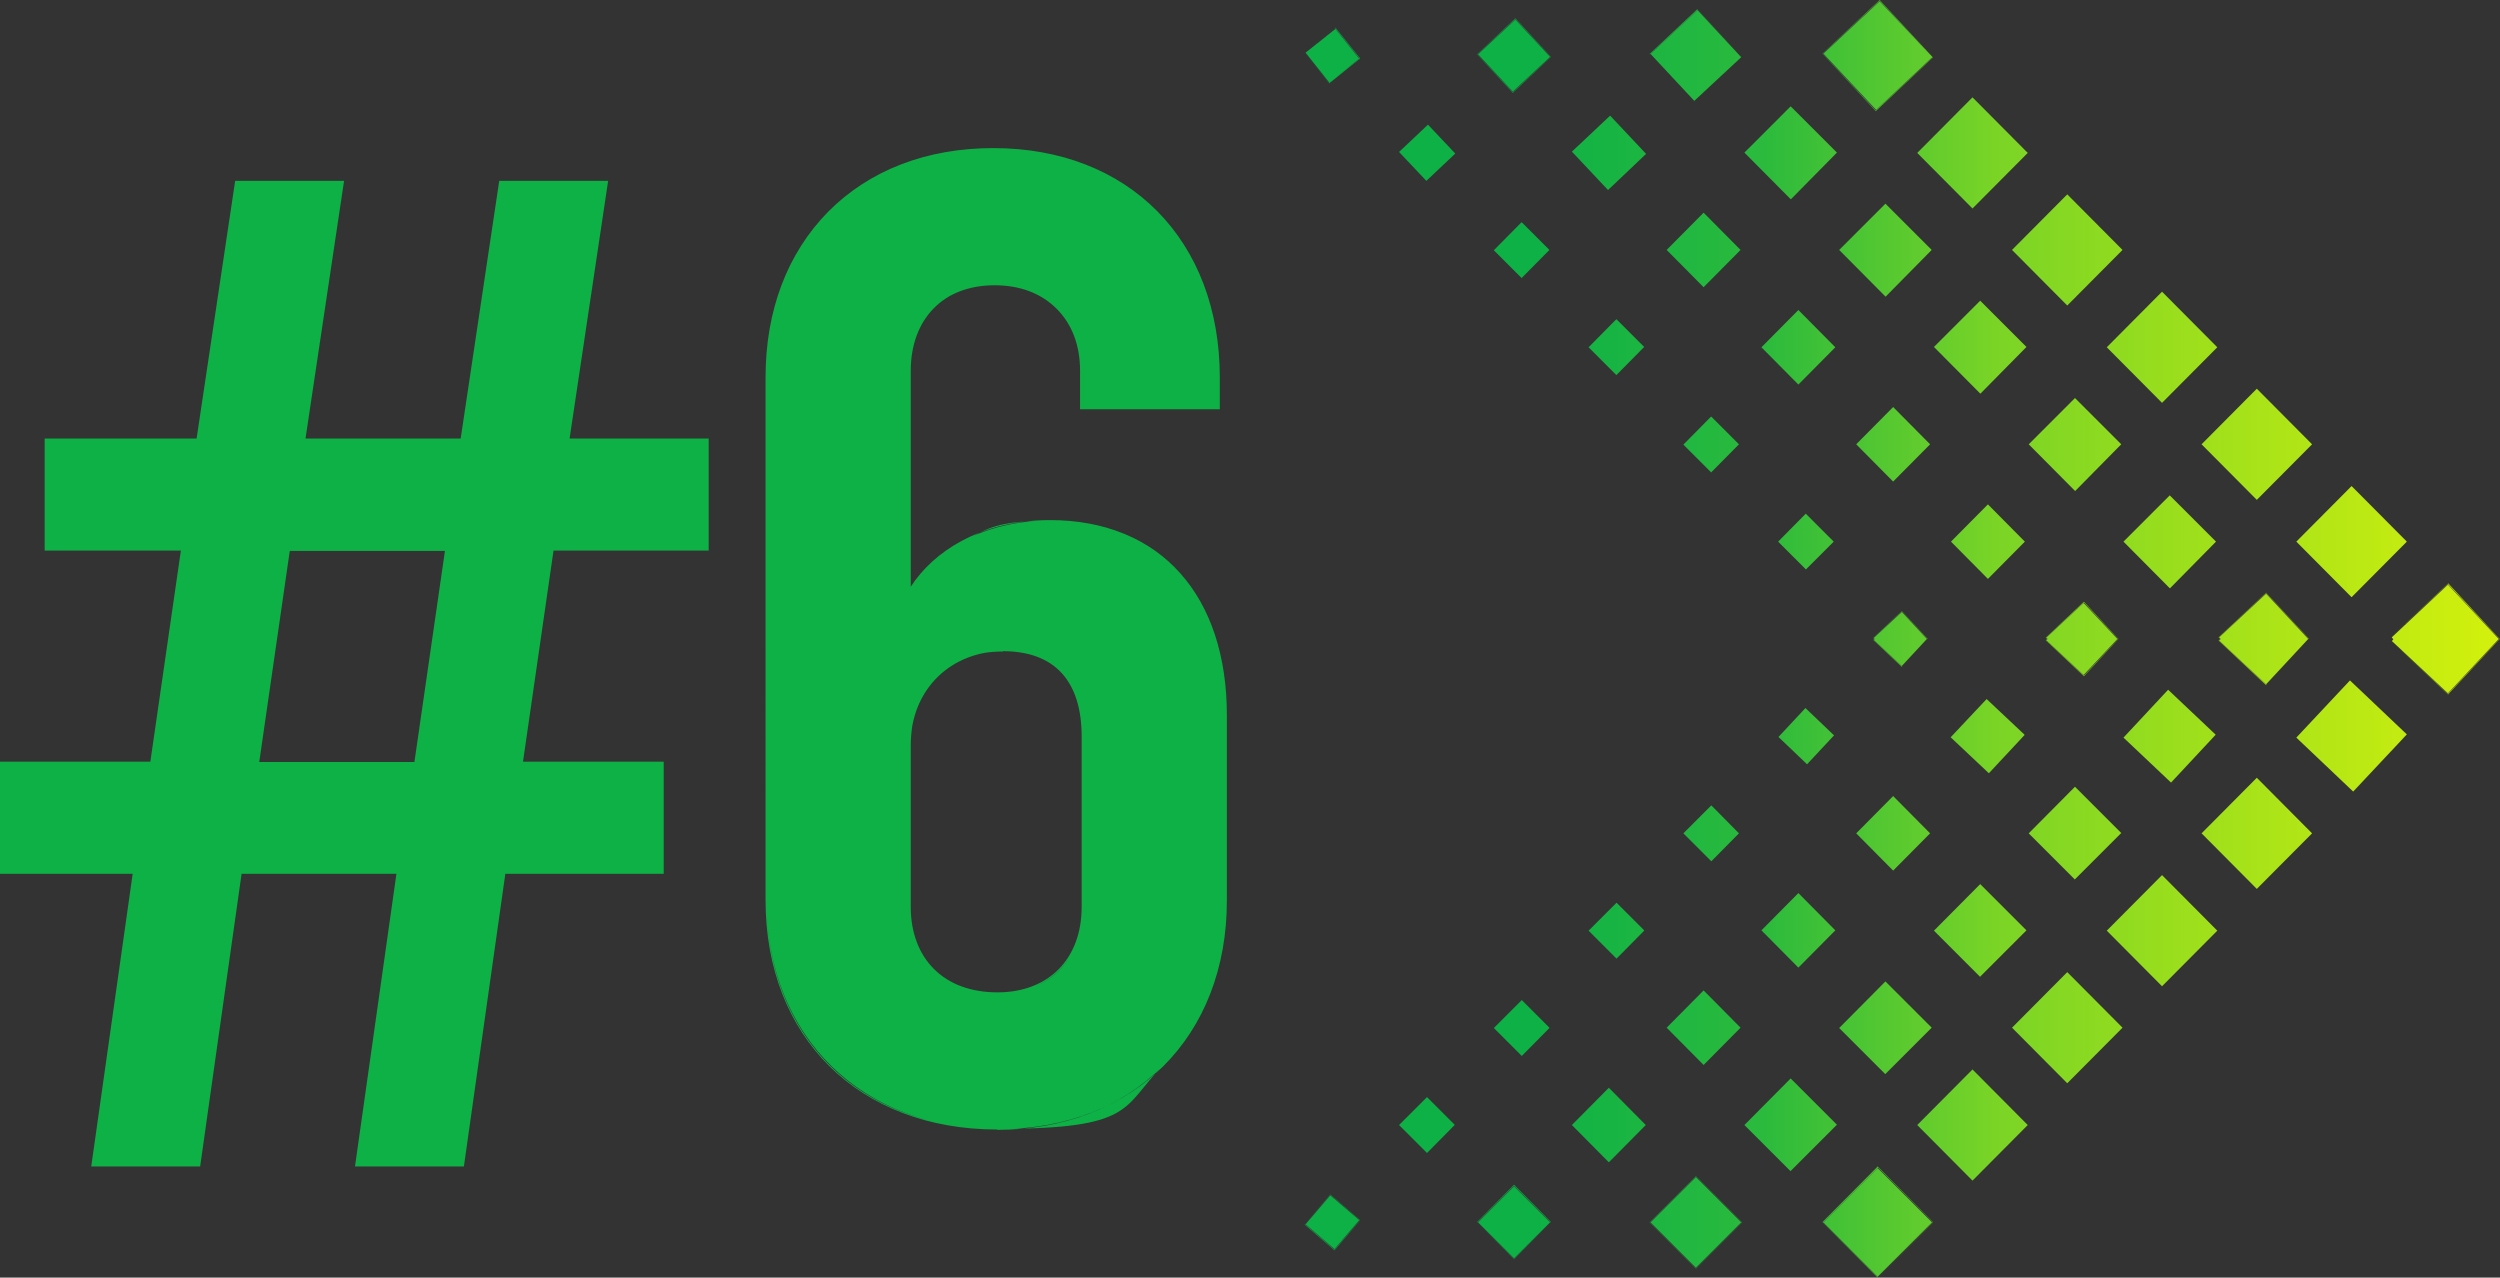 <?xml version="1.0" encoding="UTF-8"?>
<svg id="b" data-name="Layer 2" xmlns="http://www.w3.org/2000/svg" xmlns:xlink="http://www.w3.org/1999/xlink" viewBox="0 0 778.2 397.7">
  <rect x="0" y="0" width="778.2" height="397.7" fill="#333333" stroke="none"/>
  <defs>
    <linearGradient id="d" x1="-4658.2" y1="-548.4" x2="-4657.2" y2="-548.4" gradientTransform="translate(3370797.5 -396664.5) scale(723.6 -723.6)" gradientUnits="userSpaceOnUse">
      <stop offset="0" stop-color="#0db146"/>
      <stop offset=".5" stop-color="#0db146"/>
      <stop offset=".6" stop-color="#2bba3d"/>
      <stop offset=".7" stop-color="#7ad426"/>
      <stop offset="1" stop-color="#f7fc02"/>
      <stop offset="1" stop-color="#ff0"/>
    </linearGradient>
  </defs>
  <g id="c" data-name="Layer 1">
    <g>
      <path d="M238.5,280.3V117.5c0-42.4,28.4-71.2,70.8-71.2s70.4,28.8,70.4,71.2v9.8h-43.2v-11.9c0-16.1-10.6-26.7-26.7-26.7s-26.3,10.6-26.3,26.7v67.8c6.8-11,21.6-21.2,43.7-21.2,34.3,0,54.7,23.7,54.7,60.6v57.7c0,42.4-28.8,71.2-71.2,71.2s-72.1-28.8-72.1-71.2ZM336.8,282.4v-53c0-18.2-9.3-26.7-24.6-26.7s-28.8,11-28.8,29.7v50c0,16.1,10.2,26.7,27.1,26.7s26.3-10.6,26.3-26.7ZM310.5,351.6c-43.2,0-72.2-28.7-72.2-71.4V117.5c0-20.9,6.8-38.7,19.5-51.6,12.8-12.9,30.6-19.8,51.4-19.8,42.2,0,70.5,28.7,70.5,71.4v9.9h-43.5v-12c0-7.9-2.5-14.5-7.3-19.3-4.8-4.8-11.4-7.3-19.3-7.3-15.9,0-26.2,10.4-26.2,26.6v67.4c3.7-5.8,9.2-10.8,15.9-14.4,8-4.3,17.3-6.5,27.6-6.5,16.8,0,30.7,5.7,40.3,16.5,9.5,10.7,14.5,26,14.5,44.2v57.7c0,20.8-6.8,38.7-19.8,51.6-12.9,12.9-30.8,19.8-51.6,19.8ZM309.3,46.4c-20.7,0-38.4,6.8-51.2,19.7-12.7,12.8-19.5,30.6-19.5,51.4v162.8c0,42.5,28.9,71.1,72,71.1s38.5-6.8,51.4-19.7c12.9-12.9,19.7-30.7,19.7-51.4v-57.7c0-18.2-5-33.4-14.4-44.1-9.6-10.8-23.4-16.4-40.1-16.4s-19.5,2.2-27.5,6.5c-6.9,3.7-12.4,8.8-16.1,14.7l-.2.4v-68.3c0-16.3,10.4-26.8,26.4-26.8s14.7,2.5,19.5,7.4c4.8,4.8,7.3,11.5,7.3,19.5v11.7h43v-9.6c0-42.5-28.2-71.1-70.3-71.1ZM310.5,309.2c-8.3,0-15.2-2.5-20-7.4-4.7-4.7-7.2-11.5-7.2-19.5v-50c0-9.1,2.7-16.7,7.8-21.9,5-5.2,12.4-7.9,21.2-7.9s13.9,2.2,18.1,6.6c4.4,4.5,6.6,11.4,6.6,20.3v53c0,16.3-10.4,26.8-26.4,26.8ZM312.2,202.8c-8.7,0-16,2.7-21,7.8-5,5.1-7.7,12.7-7.7,21.7v50c0,7.9,2.5,14.6,7.2,19.3,4.8,4.8,11.6,7.3,19.8,7.3,15.9,0,26.2-10.4,26.2-26.6v-53c0-17.4-8.5-26.6-24.5-26.6ZM423.3,379.8l-9.2-7.9-7.9,9.2,9.2,7.9,7.9-9.2ZM415.4,389.2h0c0,0-9.3-8-9.3-8h0c0,0,8-9.4,8-9.4h0c0,0,9.3,8,9.3,8h0c0,0-8,9.4-8,9.4ZM406.4,381.1l9,7.7,7.7-9-9-7.7-7.7,9ZM444.2,358.7l-8.6-8.6,8.6-8.6,8.6,8.6-8.6,8.6ZM473.7,328.5l-8.6-8.6,8.6-8.6,8.6,8.6-8.6,8.6ZM444.2,358.9h0c0,0-8.7-8.7-8.7-8.7h0c0,0,8.7-8.7,8.7-8.7h0c0,0,8.6,8.7,8.6,8.7h0c0,0-8.6,8.7-8.6,8.7ZM435.8,350.2l8.4,8.4,8.4-8.4-8.4-8.4-8.4,8.4ZM473.7,328.7h0c0,0-8.7-8.7-8.7-8.7h0c0,0,8.7-8.7,8.7-8.7h0c0,0,8.6,8.7,8.6,8.7h0c0,0-8.6,8.7-8.6,8.7ZM465.3,319.9l8.4,8.4,8.4-8.4-8.4-8.4-8.4,8.4ZM503.2,298.2l-8.6-8.6,8.6-8.6,8.6,8.6-8.6,8.6ZM532.7,268l-8.6-8.6,8.6-8.6,8.6,8.6-8.6,8.6ZM562.5,237.7l-8.8-8.3,8.3-8.8,8.8,8.3-8.3,8.8ZM503.2,298.4h0c0,0-8.7-8.7-8.7-8.7h0c0,0,8.7-8.7,8.7-8.7h0c0,0,8.6,8.7,8.6,8.7h0c0,0-8.6,8.7-8.6,8.7ZM494.8,289.7l8.4,8.4,8.4-8.4-8.4-8.4-8.4,8.4ZM532.7,268.1h0c0,0-8.7-8.7-8.7-8.7h0c0,0,8.7-8.7,8.7-8.7h0c0,0,8.6,8.7,8.6,8.7h0c0,0-8.6,8.7-8.6,8.7ZM524.3,259.4l8.4,8.4,8.4-8.4-8.4-8.4-8.4,8.4ZM562.5,237.9h0c0,0-8.9-8.5-8.9-8.5h0c0,0,8.4-9,8.4-9h0c0,0,8.9,8.5,8.9,8.5h0c0,0-8.4,9-8.4,9ZM553.8,229.4l8.6,8.1,8.1-8.6-8.6-8.1-8.1,8.6ZM600,198.9l-8-8.6-8.8,8.3.3.3-.3.3,8.9,8.3,8-8.6ZM592,207.6h0c0,0-8.9-8.4-8.9-8.4l.3-.3-.3-.3h0c0,0,8.9-8.4,8.9-8.4h0c0,0,8.1,8.7,8.1,8.7h0c0,0-8.1,8.7-8.1,8.7ZM583.3,199.2l8.7,8.1,7.8-8.4-7.8-8.4-8.7,8.1.3.3-.3.3ZM562.2,177.2l-8.6-8.6,8.6-8.6,8.6,8.6-8.6,8.6ZM532.7,146.9l-8.6-8.6,8.6-8.6,8.6,8.6-8.6,8.6ZM562.2,177.3h0c0,0-8.7-8.7-8.7-8.7h0c0,0,8.6-8.7,8.6-8.7h0c0,0,8.6,8.7,8.6,8.7h0c0,0-8.6,8.7-8.6,8.7ZM553.8,168.6l8.4,8.4,8.4-8.4-8.4-8.4-8.4,8.4ZM532.7,147.1h0c0,0-8.7-8.7-8.7-8.7h0c0,0,8.6-8.7,8.6-8.7h0c0,0,8.6,8.7,8.6,8.7h0c0,0-8.6,8.7-8.6,8.7ZM524.3,138.3l8.4,8.4,8.4-8.4-8.4-8.4-8.4,8.4ZM503.2,116.6l-8.6-8.6,8.6-8.6,8.6,8.6-8.6,8.6ZM473.7,86.4l-8.6-8.6,8.6-8.6,8.6,8.6-8.5,8.6ZM444,56.1l-8.3-8.8,8.8-8.3,8.3,8.8-8.8,8.3ZM503.2,116.8h0c0,0-8.7-8.7-8.7-8.7h0c0,0,8.6-8.7,8.6-8.7h0c0,0,8.6,8.7,8.6,8.7h0c0,0-8.6,8.7-8.6,8.7ZM494.8,108.1l8.4,8.4,8.4-8.4-8.4-8.4-8.4,8.4ZM473.7,86.6h0c0,0-8.7-8.7-8.7-8.7h0c0,0,8.6-8.7,8.6-8.7h0c0,0,8.6,8.7,8.6,8.7h0c0,0-8.6,8.7-8.6,8.7ZM465.3,77.8l8.4,8.4,8.4-8.4-8.4-8.4-8.4,8.4ZM444,56.3l-8.5-9,9-8.5,8.5,9-9,8.5ZM435.8,47.3l8.1,8.6,8.6-8.1-8.1-8.6-8.6,8.1ZM423.2,18.2l-7.6-9.5-9.5,7.6,7.6,9.5,9.4-7.6ZM413.8,26l-7.7-9.7,9.6-7.7,7.7,9.6-9.6,7.7ZM406.4,16.4l7.4,9.3,9.3-7.4-7.4-9.3-9.3,7.4ZM482.7,380.5l-11.4-11.4-11.4,11.4,11.4,11.4,11.4-11.4ZM471.3,392h0c0,0-11.5-11.6-11.5-11.6h0c0,0,11.5-11.6,11.5-11.6h0c0,0,11.5,11.6,11.5,11.6h0c0,0-11.5,11.6-11.5,11.6ZM460.1,380.5l11.2,11.2,11.2-11.2-11.2-11.2-11.2,11.2ZM500.8,361.6l-11.4-11.4,11.4-11.4,11.4,11.4-11.4,11.4ZM530.3,331.3l-11.4-11.4,11.4-11.4,11.4,11.4-11.4,11.4ZM500.8,361.8h0c0,0-11.5-11.6-11.5-11.6h0c0,0,11.5-11.6,11.5-11.6h0c0,0,11.5,11.6,11.5,11.6h0c0,0-11.5,11.6-11.5,11.6ZM489.6,350.2l11.2,11.2,11.2-11.2-11.2-11.2-11.2,11.2ZM530.3,331.5h0c0,0-11.5-11.6-11.5-11.6h0c0,0,11.5-11.6,11.5-11.6h0c0,0,11.5,11.6,11.5,11.6h0c0,0-11.5,11.6-11.5,11.6ZM519.1,319.9l11.2,11.2,11.2-11.2-11.2-11.2-11.2,11.2ZM559.8,301.1l-11.4-11.4,11.4-11.4,11.4,11.4-11.4,11.4ZM589.3,270.8l-11.4-11.4,11.4-11.4,11.4,11.4-11.4,11.4ZM619.1,240.5l-11.8-11.1,11.1-11.8,11.8,11.1-11.1,11.8ZM559.8,301.2h0c0,0-11.5-11.6-11.5-11.6h0c0,0,11.5-11.6,11.5-11.6h0c0,0,11.5,11.6,11.5,11.6h0c0,0-11.5,11.6-11.5,11.6ZM548.6,289.7l11.2,11.2,11.2-11.2-11.2-11.2-11.2,11.2ZM589.3,271h0c0,0-11.5-11.6-11.5-11.6h0c0,0,11.5-11.6,11.5-11.6h0c0,0,11.5,11.6,11.5,11.6h0c0,0-11.5,11.6-11.5,11.6ZM578.1,259.4l11.2,11.2,11.2-11.2-11.2-11.2-11.2,11.2ZM619.1,240.7h0c0,0-11.9-11.2-11.9-11.2h0c0,0,11.2-11.9,11.2-11.9h0c0,0,11.8,11.2,11.8,11.2h0c0,0-11.1,11.9-11.1,11.9ZM607.6,229.5l11.6,10.9,10.9-11.6-11.6-10.9-10.9,11.6ZM659.3,198.9l-10.6-11.4-11.8,11,.4.4-.4.4,11.8,11,10.6-11.4ZM648.7,210.5h0c0,0-11.9-11.2-11.9-11.2l.4-.4-.4-.4h0c0,0,11.9-11.2,11.9-11.2h0c0,0,10.7,11.6,10.7,11.6h0c0,0-10.7,11.6-10.7,11.6ZM637,199.3l11.6,10.8,10.5-11.2-10.5-11.2-11.6,10.8.4.4-.4.4ZM618.8,180l-11.4-11.4,11.4-11.4,11.4,11.4-11.4,11.4ZM589.3,149.8l-11.4-11.4,11.4-11.4,11.4,11.4-11.4,11.4ZM618.8,180.2h0c0,0-11.5-11.6-11.5-11.6h0c0,0,11.5-11.6,11.5-11.6h0c0,0,11.5,11.6,11.5,11.6h0c0,0-11.5,11.6-11.5,11.6ZM607.5,168.6l11.2,11.2,11.2-11.2-11.2-11.2-11.2,11.2ZM589.3,149.9h0c0,0-11.5-11.6-11.5-11.6h0c0,0,11.5-11.6,11.5-11.6h0c0,0,11.5,11.6,11.5,11.6h0c0,0-11.5,11.6-11.5,11.6ZM578.1,138.3l11.2,11.2,11.2-11.2-11.2-11.2-11.2,11.2ZM559.8,119.5l-11.4-11.4,11.4-11.4,11.4,11.4-11.4,11.4ZM530.3,89.2l-11.4-11.4,11.4-11.4,11.4,11.4-11.4,11.4ZM500.5,59l-11.1-11.8,11.8-11.1,11.1,11.8-11.7,11.1ZM559.8,119.7h0c0,0-11.5-11.6-11.5-11.6h0c0,0,11.5-11.6,11.5-11.6h0c0,0,11.5,11.6,11.5,11.6h0c0,0-11.5,11.6-11.5,11.6ZM548.6,108.1l11.2,11.2,11.2-11.2-11.2-11.2-11.2,11.2ZM530.3,89.4h0c0,0-11.5-11.6-11.5-11.6h0c0,0,11.5-11.6,11.5-11.6h0c0,0,11.5,11.6,11.5,11.6h0c0,0-11.5,11.6-11.5,11.6ZM519.1,77.8l11.2,11.2,11.2-11.2-11.2-11.2-11.2,11.2ZM500.5,59.1l-11.2-11.9,11.9-11.2,11.2,11.9h0c0,0-11.8,11.2-11.8,11.2ZM489.6,47.2l10.9,11.6,11.6-10.9-10.9-11.6-11.6,10.9ZM482.7,17.7l-11-11.8-11.8,11,11,11.8,11.8-11ZM470.9,28.9h0c0,0-11.1-12-11.1-12h0c0,0,11.9-11.2,11.9-11.2h0c0,0,11.1,12,11.1,12h0c0,0-11.9,11.2-11.9,11.2ZM460.1,16.9l10.8,11.6,11.6-10.8-10.8-11.6-11.6,10.8ZM542.2,380.5l-14.3-14.3-14.3,14.3,14.3,14.3,14.3-14.3ZM527.9,394.9h0c0,0-14.4-14.4-14.4-14.4h0c0,0,14.4-14.4,14.4-14.4h0c0,0,14.4,14.4,14.4,14.4h0c0,0-14.4,14.4-14.4,14.4ZM513.8,380.5l14.1,14.1,14.1-14.1-14.1-14.1-14.1,14.1ZM557.4,364.5l-14.3-14.3,14.3-14.3,14.3,14.3-14.3,14.3ZM586.9,334.2l-14.3-14.3,14.3-14.3,14.3,14.3-14.3,14.3ZM557.4,364.6h0c0,0-14.4-14.4-14.4-14.4h0c0,0,14.4-14.5,14.4-14.5h0c0,0,14.4,14.4,14.4,14.4h0c0,0-14.4,14.4-14.4,14.4ZM543.3,350.2l14.1,14.1,14.1-14.1-14.1-14.1-14.1,14.1ZM586.9,334.4h0c0,0-14.4-14.4-14.4-14.4h0c0,0,14.4-14.5,14.4-14.5h0c0,0,14.4,14.4,14.4,14.4h0c0,0-14.4,14.4-14.4,14.4ZM572.8,319.9l14.1,14.1,14.1-14.1-14.1-14.1-14.1,14.1ZM616.4,303.9l-14.3-14.3,14.3-14.3,14.3,14.3-14.3,14.3ZM645.9,273.7l-14.3-14.3,14.3-14.3,14.3,14.3-14.3,14.3ZM675.8,243.4l-14.7-13.8,13.8-14.7,14.7,13.8-13.8,14.7ZM616.4,304.1h0c0,0-14.4-14.4-14.4-14.4h0c0,0,14.4-14.5,14.4-14.5h0c0,0,14.4,14.4,14.4,14.4h0c0,0-14.4,14.4-14.4,14.4ZM602.3,289.7l14.1,14.1,14.1-14.1-14.1-14.1-14.1,14.1ZM645.9,273.8h0c0,0-14.4-14.4-14.4-14.4h0c0,0,14.4-14.5,14.4-14.5h0c0,0,14.4,14.4,14.4,14.4h0c0,0-14.4,14.4-14.4,14.4ZM631.8,259.4l14.1,14.1,14.1-14.1-14.1-14.1-14.1,14.1ZM675.8,243.6h0c0,0-14.8-14-14.8-14h0c0,0,13.9-14.9,13.9-14.9h0c0,0,14.8,14,14.8,14h0c0,0-13.9,14.9-13.9,14.9ZM661.3,229.6l14.5,13.6,13.7-14.5-14.5-13.7-13.7,14.5ZM718.7,198.9l-13.3-14.3-14.7,13.8.5.5-.5.5,14.8,13.8,13.3-14.3ZM705.4,213.3h0c0,0-14.8-13.9-14.8-13.9l.5-.5-.5-.5h0c0,0,14.8-13.9,14.8-13.9h0c0,0,13.4,14.4,13.4,14.4h0c0,0-13.4,14.4-13.4,14.4ZM690.8,199.4l14.6,13.6,13.1-14.1-13.1-14.1-14.6,13.6.5.5-.5.5ZM675.4,182.9l-14.3-14.3,14.3-14.3,14.3,14.3-14.3,14.3ZM645.9,152.6l-14.3-14.3,14.3-14.3,14.3,14.3-14.3,14.3ZM675.4,183.1h0c0,0-14.4-14.5-14.4-14.5h0c0,0,14.4-14.4,14.4-14.4h0c0,0,14.4,14.4,14.4,14.4h0c0,0-14.3,14.5-14.3,14.5ZM661.3,168.6l14.1,14.1,14.1-14.1-14.1-14.1-14.1,14.1ZM645.9,152.8h0c0,0-14.4-14.5-14.4-14.5h0c0,0,14.4-14.4,14.4-14.4h0c0,0,14.4,14.4,14.4,14.4h0c0,0-14.3,14.5-14.3,14.5ZM631.8,138.3l14.1,14.1,14.1-14.1-14.1-14.1-14.1,14.1ZM616.4,122.4l-14.3-14.3,14.3-14.3,14.3,14.3-14.3,14.3ZM586.9,92.1l-14.3-14.3,14.3-14.3,14.3,14.3-14.3,14.3ZM557.4,61.8l-14.3-14.3,14.3-14.3,14.3,14.3-14.3,14.3ZM616.4,122.5h0c0,0-14.4-14.5-14.4-14.5h0c0,0,14.4-14.4,14.4-14.4h0c0,0,14.4,14.4,14.4,14.4h0c0,0-14.3,14.5-14.3,14.5ZM602.3,108.1l14.1,14.1,14.1-14.1-14.1-14.1-14.1,14.1ZM586.9,92.3h0c0,0-14.4-14.5-14.4-14.5h0c0,0,14.4-14.4,14.4-14.4h0c0,0,14.4,14.4,14.4,14.4h0c0,0-14.3,14.5-14.3,14.5ZM572.8,77.8l14.1,14.1,14.1-14.1-14.1-14.1-14.1,14.1ZM557.4,62h0c0,0-14.4-14.5-14.4-14.5h0c0,0,14.4-14.4,14.4-14.4h0c0,0,14.4,14.4,14.4,14.4h0c0,0-14.3,14.5-14.3,14.5ZM543.3,47.5l14.1,14.1,14.1-14.1-14.1-14.1-14.1,14.1ZM542.2,17.8l-13.8-14.7-14.8,13.8,13.8,14.8,14.7-13.8ZM527.4,31.7h0c0,0-13.9-14.9-13.9-14.9h0c0,0,14.8-13.9,14.8-13.9h0c0,0,13.9,14.9,13.9,14.9h0c0,0-14.8,13.9-14.8,13.9ZM513.8,16.8l13.6,14.6,14.6-13.6-13.6-14.6-14.6,13.6ZM601.7,380.5l-17.1-17.1-17.1,17.1,17.1,17.1,17.1-17.1ZM584.5,397.7h0c0,0-17.2-17.3-17.2-17.3h0c0,0,17.2-17.3,17.2-17.3h0c0,0,17.2,17.3,17.2,17.3h0c0,0-17.2,17.3-17.2,17.3ZM567.6,380.5l16.9,16.9,16.9-16.9-16.9-16.9-16.9,16.9ZM614,367.3l-17.1-17.1,17.1-17.1,17.1,17.1-17.1,17.1ZM643.5,337l-17.1-17.1,17.1-17.1,17.1,17.1-17.1,17.1ZM614,367.5h0c0,0-17.2-17.3-17.2-17.3h0c0,0,17.2-17.3,17.2-17.3h0c0,0,17.2,17.3,17.2,17.3h0c0,0-17.2,17.3-17.2,17.3ZM597.1,350.2l17,16.9,16.9-16.9-16.9-16.9-17,17ZM643.5,337.2h0c0,0-17.2-17.3-17.2-17.3h0c0,0,17.2-17.3,17.2-17.3h0c0,0,17.2,17.3,17.2,17.3h0c0,0-17.2,17.3-17.2,17.3ZM626.6,319.9l17,16.9,16.9-16.9-16.9-16.9-17,17ZM673,306.8l-17.1-17.1,17.1-17.1,17.1,17.1-17.1,17.1ZM702.5,276.5l-17.1-17.1,17.1-17.1,17.1,17.1-17.1,17.1ZM732.5,246.2l-17.6-16.6,16.6-17.6,17.6,16.6-16.6,17.6ZM673,307h0c0,0-17.2-17.3-17.2-17.3h0c0,0,17.2-17.3,17.2-17.3h0c0,0,17.2,17.3,17.2,17.3h0c0,0-17.2,17.3-17.2,17.3ZM656.1,289.7l17,16.9,16.9-16.9-16.9-16.9-17,17ZM702.5,276.7h0c0,0-17.2-17.3-17.2-17.3h0c0,0,17.2-17.3,17.2-17.3h0c0,0,17.2,17.3,17.2,17.3h0c0,0-17.2,17.3-17.2,17.3ZM685.5,259.4l17,16.9,16.9-16.9-16.9-16.9-17,17ZM732.5,246.4h0c0,0-17.7-16.8-17.7-16.8h0c0,0,16.7-17.8,16.7-17.8h0c0,0,17.7,16.8,17.7,16.8h0c0,0-16.7,17.8-16.7,17.8ZM715,229.7l17.5,16.4,16.4-17.4-17.4-16.4-16.4,17.5ZM778,198.9l-16-17.1-17.7,16.5.6.6-.6.6,17.7,16.5,16-17.1ZM762.1,216.2h0c0,0-17.8-16.7-17.8-16.7l.6-.6-.6-.6h0c0,0,17.8-16.7,17.8-16.7h0c0,0,16,17.3,16,17.3h0c0,0-16.1,17.3-16.1,17.3ZM744.5,199.5l17.5,16.3,15.8-16.9-15.8-16.9-17.5,16.4.5.6-.5.6ZM732,185.7l-17.1-17.1,17.1-17.1,17.1,17.1-17.1,17.1ZM702.5,155.5l-17.1-17.1,17.1-17.1,17.1,17.1-17.1,17.1ZM732,185.9h0c0,0-17.2-17.3-17.2-17.3h0c0,0,17.2-17.3,17.2-17.3h0c0,0,17.2,17.3,17.2,17.3h0c0,0-17.2,17.3-17.2,17.3ZM715,168.6l17,17,16.9-17-16.9-16.9-16.9,16.9ZM702.5,155.6h0c0,0-17.2-17.3-17.2-17.3h0c0,0,17.2-17.3,17.2-17.3h0c0,0,17.2,17.3,17.2,17.3h0c0,0-17.2,17.3-17.2,17.3ZM685.5,138.3l17,17,16.9-17-16.9-16.9-16.9,16.9ZM673,125.2l-17.1-17.1,17.1-17.1,17.1,17.1-17.1,17.1ZM643.5,94.9l-17.1-17.1,17.1-17.1,17.1,17.1-17.1,17.1ZM614,64.7l-17.1-17.1,17.1-17.1,17.1,17.1-17.1,17.1ZM673,125.4h0c0,0-17.2-17.3-17.2-17.3h0c0,0,17.2-17.3,17.2-17.3h0c0,0,17.2,17.3,17.2,17.3h0c0,0-17.2,17.3-17.2,17.3ZM656.1,108.1l17,17,16.9-17-16.9-16.9-16.9,16.9ZM643.5,95.1h0c0,0-17.2-17.3-17.2-17.3h0c0,0,17.2-17.3,17.2-17.3h0c0,0,17.2,17.3,17.2,17.3h0c0,0-17.2,17.3-17.2,17.3ZM626.6,77.8l17,17,16.9-17-16.9-16.9-16.9,16.9ZM614,64.9h0c0,0-17.2-17.3-17.2-17.3h0c0,0,17.2-17.3,17.2-17.3h0c0,0,17.2,17.3,17.2,17.3h0c0,0-17.2,17.3-17.2,17.3ZM597.1,47.5l17,17,16.9-17-16.9-16.9-16.9,16.9ZM601.6,17.9L585.1.2l-17.7,16.5,16.5,17.7,17.7-16.5ZM583.9,34.6h0c0,0-16.6-17.9-16.6-17.9h0c0,0,17.8-16.7,17.8-16.7h0c0,0,16.6,17.9,16.6,17.9h0c0,0-17.8,16.7-17.8,16.7ZM567.6,16.7l16.4,17.5,17.5-16.4L585.1.4l-17.5,16.3Z" style="fill: url(#d);"/>
      <path d="M123.5,272h-48.3l-12.9,91.1H28.4l12.9-91.1H0v-34.9h46.8l9.5-65.7H13.9v-34.9h47.3l12-80.2h33.9l-12,80.2h48.3l12-80.2h33.9l-12,80.2h43.3v34.9h-48.3l-9.5,65.7h43.8v34.9h-49.3l-12.9,91.1h-33.9l12.9-91.1ZM80.7,237.2h48.3l9.5-65.7h-48.3l-9.5,65.7Z" style="fill: #0db146;"/>
    </g>
  </g>
</svg>